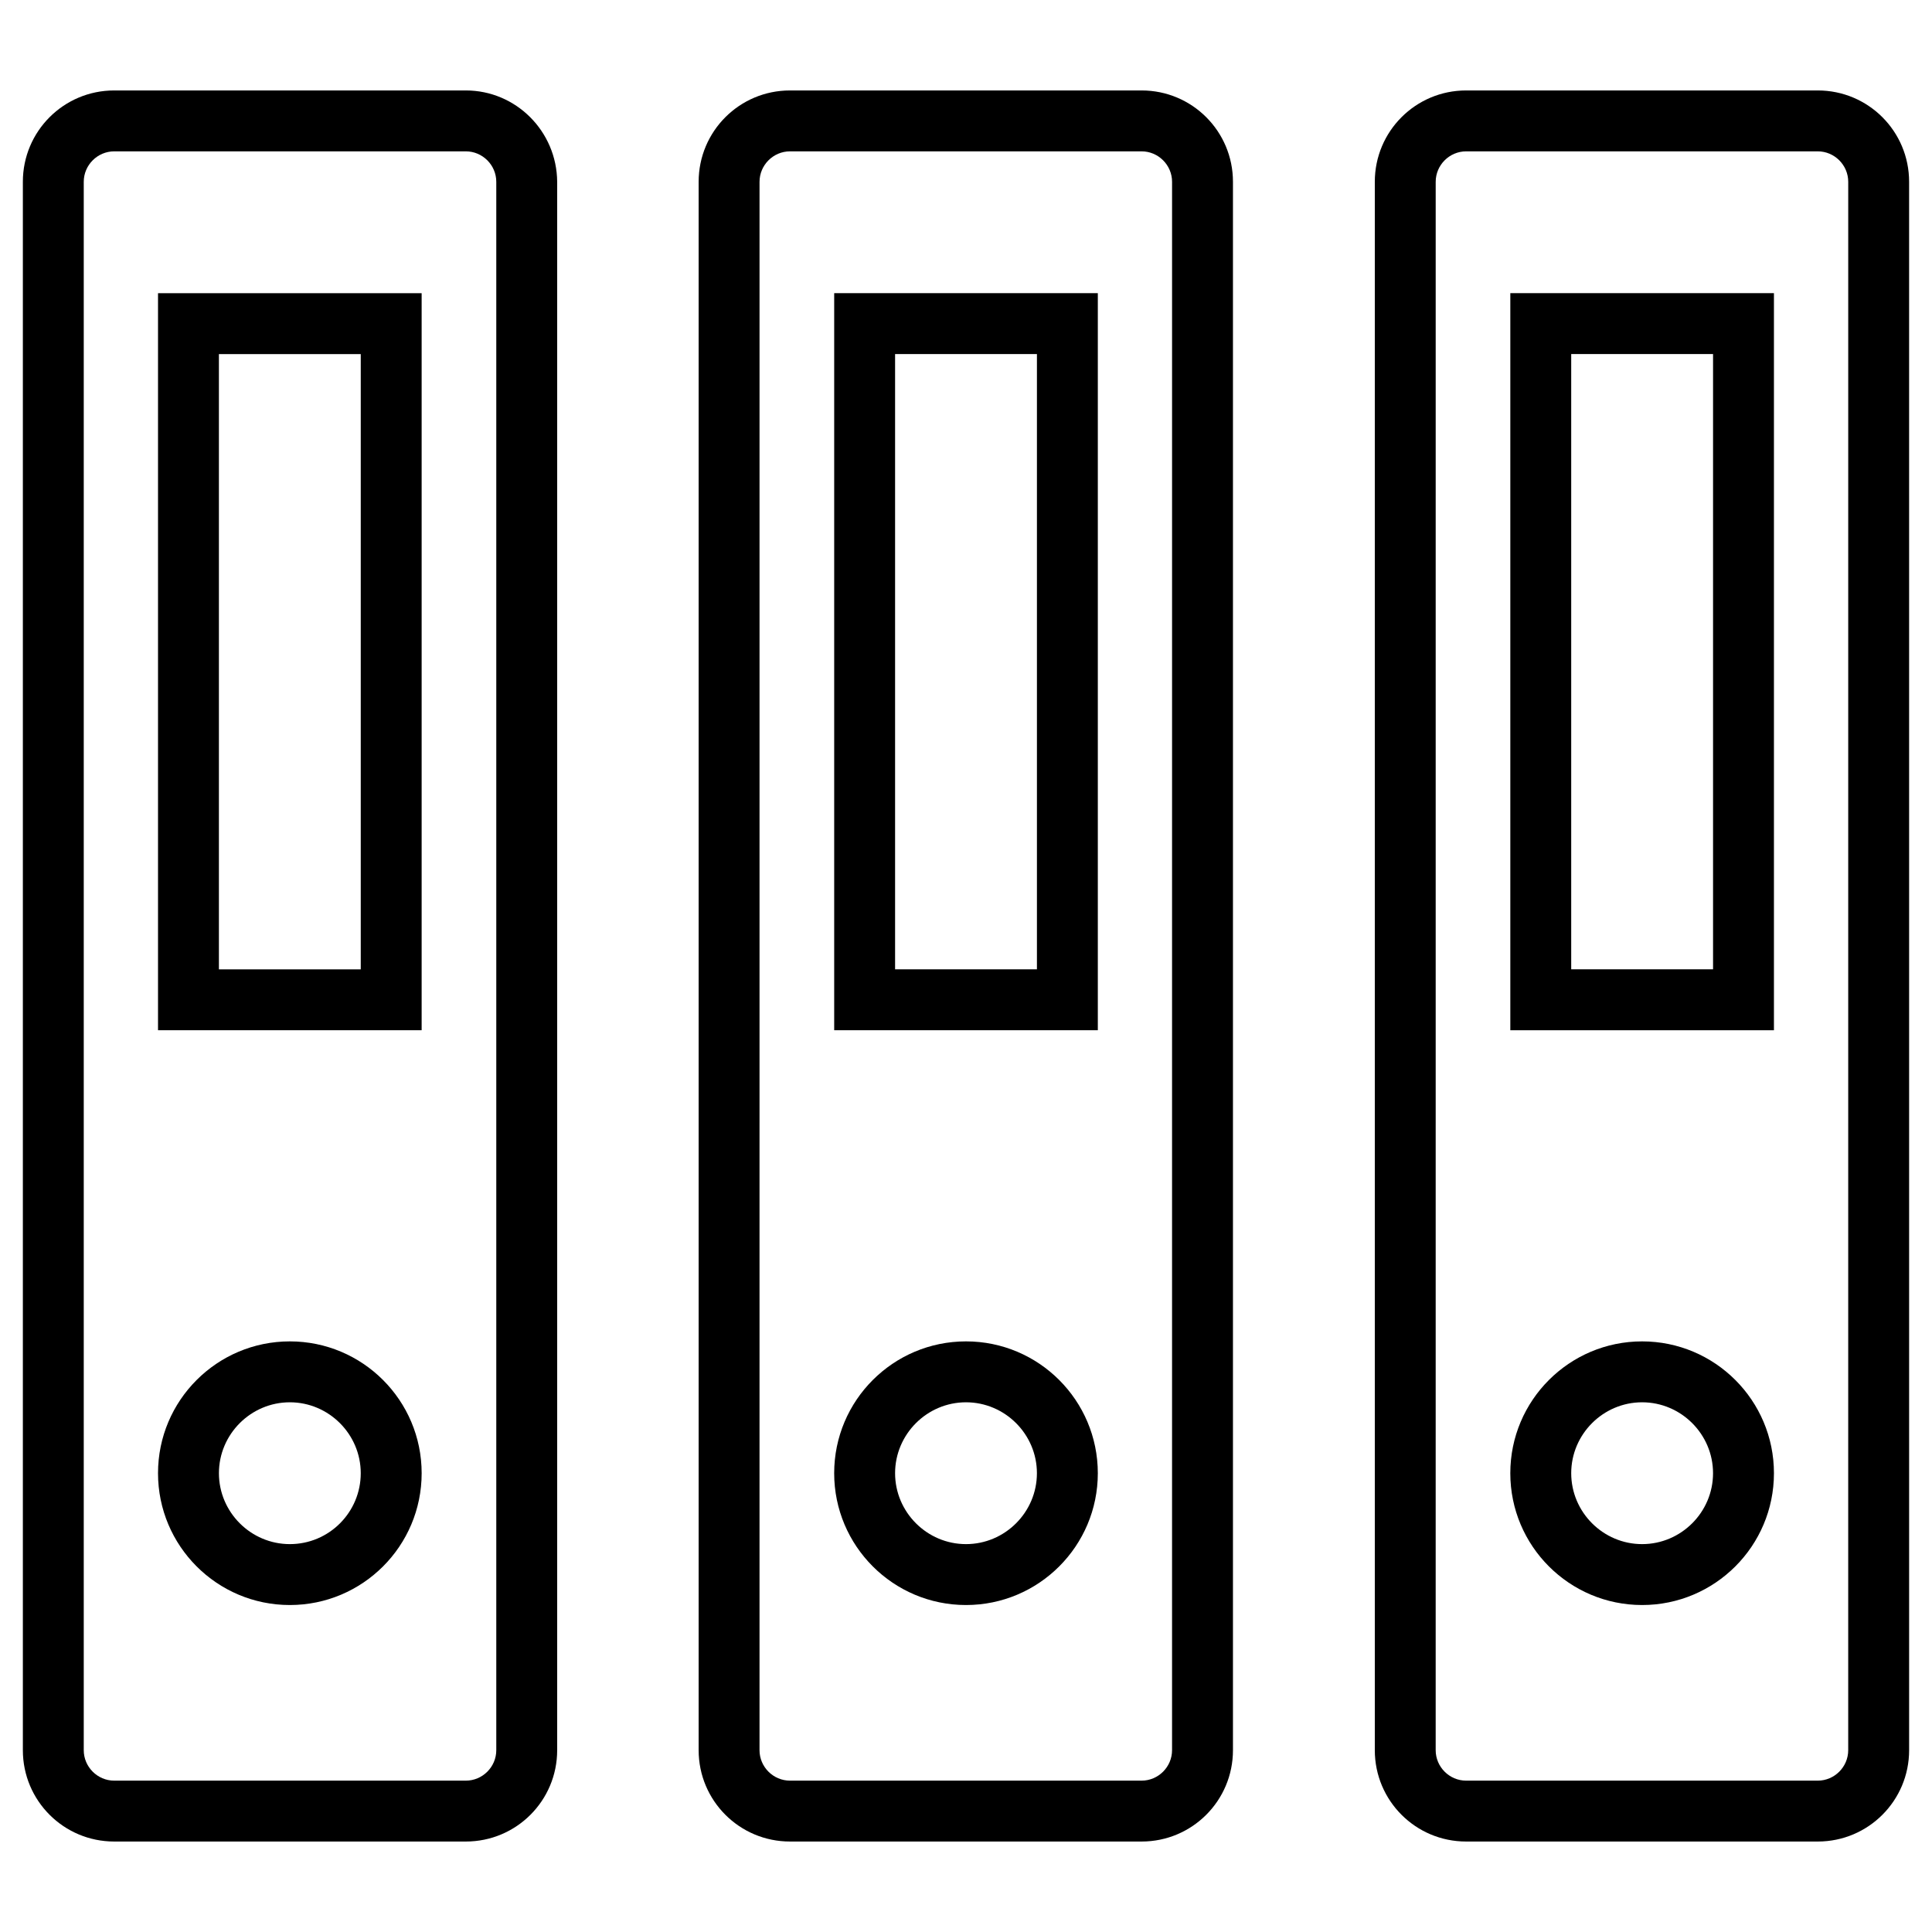 <?xml version="1.0" encoding="UTF-8"?>
<!-- Uploaded to: ICON Repo, www.svgrepo.com, Generator: ICON Repo Mixer Tools -->
<svg fill="#000000" width="800px" height="800px" version="1.1" viewBox="144 144 512 512" xmlns="http://www.w3.org/2000/svg">
 <g>
  <path d="m446.54 167.97h-93.184c-13.383 0-24.207 10.824-24.207 24.207v415.64c0 13.383 10.824 24.207 24.207 24.207h93.184c13.383 0 24.207-10.824 24.207-24.207v-415.64c0-13.383-10.824-24.207-24.207-24.207zm8.066 439.85c0 4.43-3.641 8.07-8.07 8.07h-93.184c-4.43 0-8.07-3.641-8.07-8.07l0.004-415.64c0-4.43 3.641-8.07 8.07-8.07h93.184c4.43 0 8.07 3.641 8.07 8.07z"/>
  <path d="m365.07 417.02h69.863v-195.33h-69.863zm16.137-179.19h37.59v163.05h-37.59z"/>
  <path d="m400 499.48c-19.285 0-34.934 15.645-34.934 34.934 0 19.285 15.645 34.934 34.934 34.934 19.285 0 34.934-15.645 34.934-34.934-0.004-19.289-15.648-34.934-34.934-34.934zm0 53.727c-10.332 0-18.793-8.461-18.793-18.793 0-10.332 8.461-18.793 18.793-18.793s18.793 8.461 18.793 18.793c0 10.332-8.461 18.793-18.793 18.793z"/>
  <path d="m267.45 167.97h-93.184c-13.383 0-24.207 10.824-24.207 24.207v415.64c0 13.383 10.824 24.207 24.207 24.207h93.184c13.383 0 24.207-10.824 24.207-24.207v-415.64c-0.098-13.383-10.922-24.207-24.207-24.207zm8.07 439.85c0 4.43-3.641 8.07-8.07 8.07h-93.184c-4.43 0-8.07-3.641-8.07-8.07v-415.64c0-4.43 3.641-8.07 8.07-8.07h93.184c4.43 0 8.07 3.641 8.07 8.07z"/>
  <path d="m255.74 221.7h-69.863v195.32h69.863zm-16.137 179.19h-37.59v-163.05h37.59z"/>
  <path d="m220.81 499.48c-19.285 0-34.934 15.645-34.934 34.934 0 19.285 15.645 34.934 34.934 34.934 19.285 0 34.934-15.645 34.934-34.934-0.004-19.289-15.648-34.934-34.934-34.934zm0 53.727c-10.332 0-18.793-8.461-18.793-18.793 0-10.332 8.461-18.793 18.793-18.793s18.793 8.461 18.793 18.793c0 10.332-8.363 18.793-18.793 18.793z"/>
  <path d="m625.73 167.97h-93.184c-13.383 0-24.207 10.824-24.207 24.207v415.64c0 13.383 10.824 24.207 24.207 24.207h93.184c13.383 0 24.207-10.824 24.207-24.207l-0.004-415.64c0-13.383-10.824-24.207-24.203-24.207zm8.066 439.85c0 4.43-3.641 8.07-8.07 8.07h-93.184c-4.43 0-8.07-3.641-8.07-8.07l0.004-415.64c0-4.43 3.641-8.07 8.07-8.07h93.184c4.43 0 8.07 3.641 8.07 8.07z"/>
  <path d="m544.25 417.02h69.863v-195.33h-69.863zm16.137-179.19h37.59v163.05l-37.59-0.004z"/>
  <path d="m579.18 499.48c-19.285 0-34.934 15.645-34.934 34.934 0 19.285 15.645 34.934 34.934 34.934 19.285 0 34.934-15.645 34.934-34.934 0-19.289-15.645-34.934-34.934-34.934zm0 53.727c-10.332 0-18.793-8.461-18.793-18.793 0-10.332 8.461-18.793 18.793-18.793 10.332 0 18.793 8.461 18.793 18.793 0.004 10.332-8.461 18.793-18.793 18.793z"/>
 </g>
</svg>